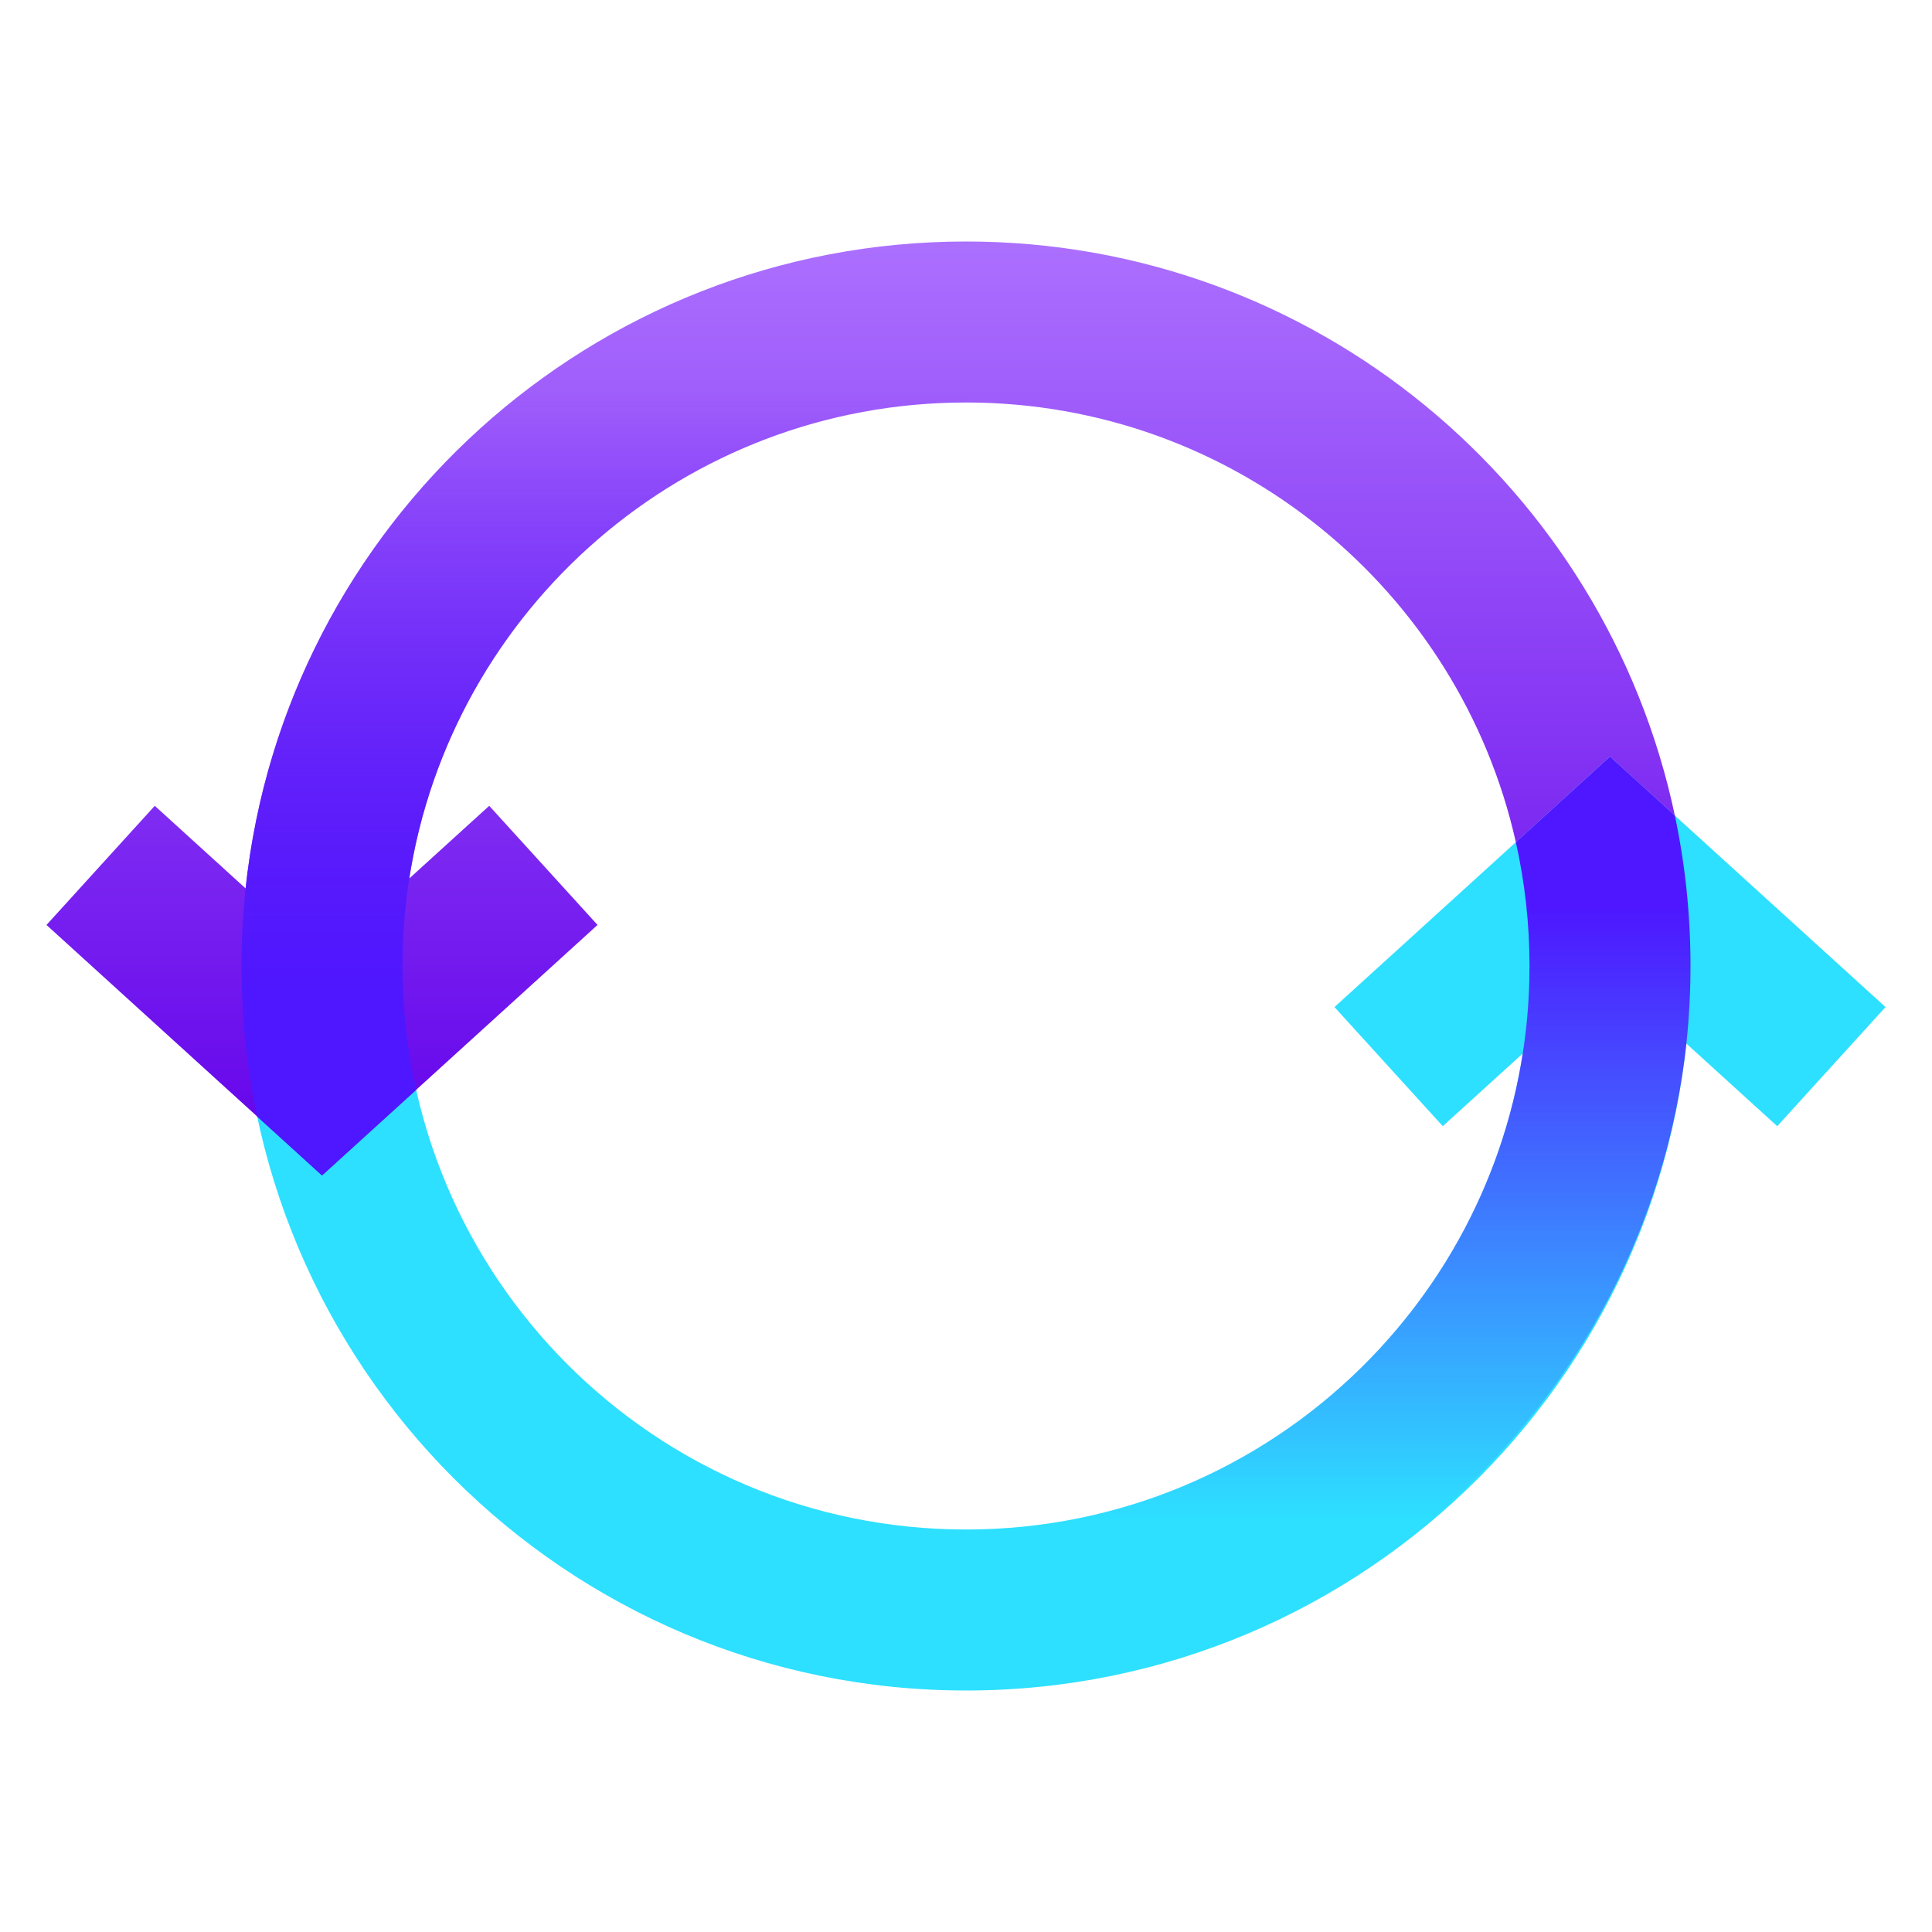 <svg xmlns="http://www.w3.org/2000/svg" width="100" height="100" viewBox="0 0 100 100">
  <defs>
    <linearGradient id="icon-cycle-a" x1="50%" x2="50%" y1="100%" y2=".718%">
      <stop offset="0%" stop-color="#6200EA"/>
      <stop offset="100%" stop-color="#AB6FFE"/>
    </linearGradient>
    <linearGradient id="icon-cycle-b" x1="50%" x2="50%" y1="16.498%" y2="81.683%">
      <stop offset="0%" stop-color="#4E17FF"/>
      <stop offset="100%" stop-color="#4E17FF" stop-opacity="0"/>
    </linearGradient>
    <linearGradient id="icon-cycle-c" x1="50%" x2="50%" y1="81.683%" y2="16.498%">
      <stop offset="0%" stop-color="#4E17FF"/>
      <stop offset="100%" stop-color="#4E17FF" stop-opacity="0"/>
    </linearGradient>
  </defs>
  <g fill="none">
    <path fill="#2DE0FF" d="M20.833,50 C20.833,66.108 33.892,79.167 50,79.167 C65.947,79.167 78.905,66.368 79.163,50.482 L79.167,50 L87.5,50 C87.5,70.711 70.711,87.5 50,87.5 C29.289,87.5 12.5,70.711 12.5,50 C12.5,50 20.833,50 20.833,50 Z M69.072,52.125 L83.333,39.161 L97.594,52.125 L91.989,58.291 L83.333,50.422 L74.678,58.291 L69.072,52.125 Z"/>
    <path fill="url(#icon-cycle-a)" d="M50,12.5 C68.041,12.5 83.106,25.239 86.69,42.213 L83.333,39.161 L78.46,43.591 C75.54,30.566 63.906,20.833 50,20.833 C35.432,20.833 23.359,31.513 21.183,45.47 L25.322,41.709 L30.928,47.875 L16.667,60.839 L2.406,47.875 L8.011,41.709 L12.713,45.984 C14.716,27.162 30.646,12.5 50,12.5 Z"/>
    <path fill="url(#icon-cycle-b)" d="M83.333,39.161 L86.69,42.212 C87.221,44.725 87.5,47.33 87.5,50 L87.5,50 C87.5,50.22 87.498,50.44 87.494,50.659 L87.5,50 C87.5,50.32 87.496,50.64 87.488,50.958 C87.484,51.108 87.479,51.258 87.473,51.407 C87.442,52.285 87.379,53.155 87.287,54.016 C85.237,72.836 68.983,87.5 50,87.5 L50,79.167 L50,79.167 C64.607,79.167 76.707,68.428 78.835,54.415 L78.817,54.53 C78.912,53.92 78.988,53.304 79.045,52.683 C79.05,52.629 79.055,52.575 79.059,52.521 L79.045,52.683 C79.103,52.048 79.14,51.408 79.157,50.763 C79.159,50.7 79.16,50.636 79.161,50.572 L79.157,50.763 C79.163,50.509 79.167,50.255 79.167,50 C79.167,47.798 78.923,45.653 78.46,43.591 L83.333,39.161 Z"/>
    <path fill="url(#icon-cycle-c)" d="M20.833,50 C20.833,52.202 21.077,54.347 21.54,56.41 L16.667,60.839 L13.31,57.788 C12.779,55.276 12.5,52.67 12.5,50 C12.5,48.643 12.572,47.303 12.713,45.983 L16.666,49.577 L21.183,45.47 C20.953,46.946 20.833,48.459 20.833,50 Z M50,12.5 C50,12.5 50,20.833 50,20.833 C34.053,20.833 21.095,33.632 20.837,49.518 L20.833,50 L12.5,50 C12.5,29.289 29.289,12.5 50,12.5 Z"/>
  </g>
</svg>
